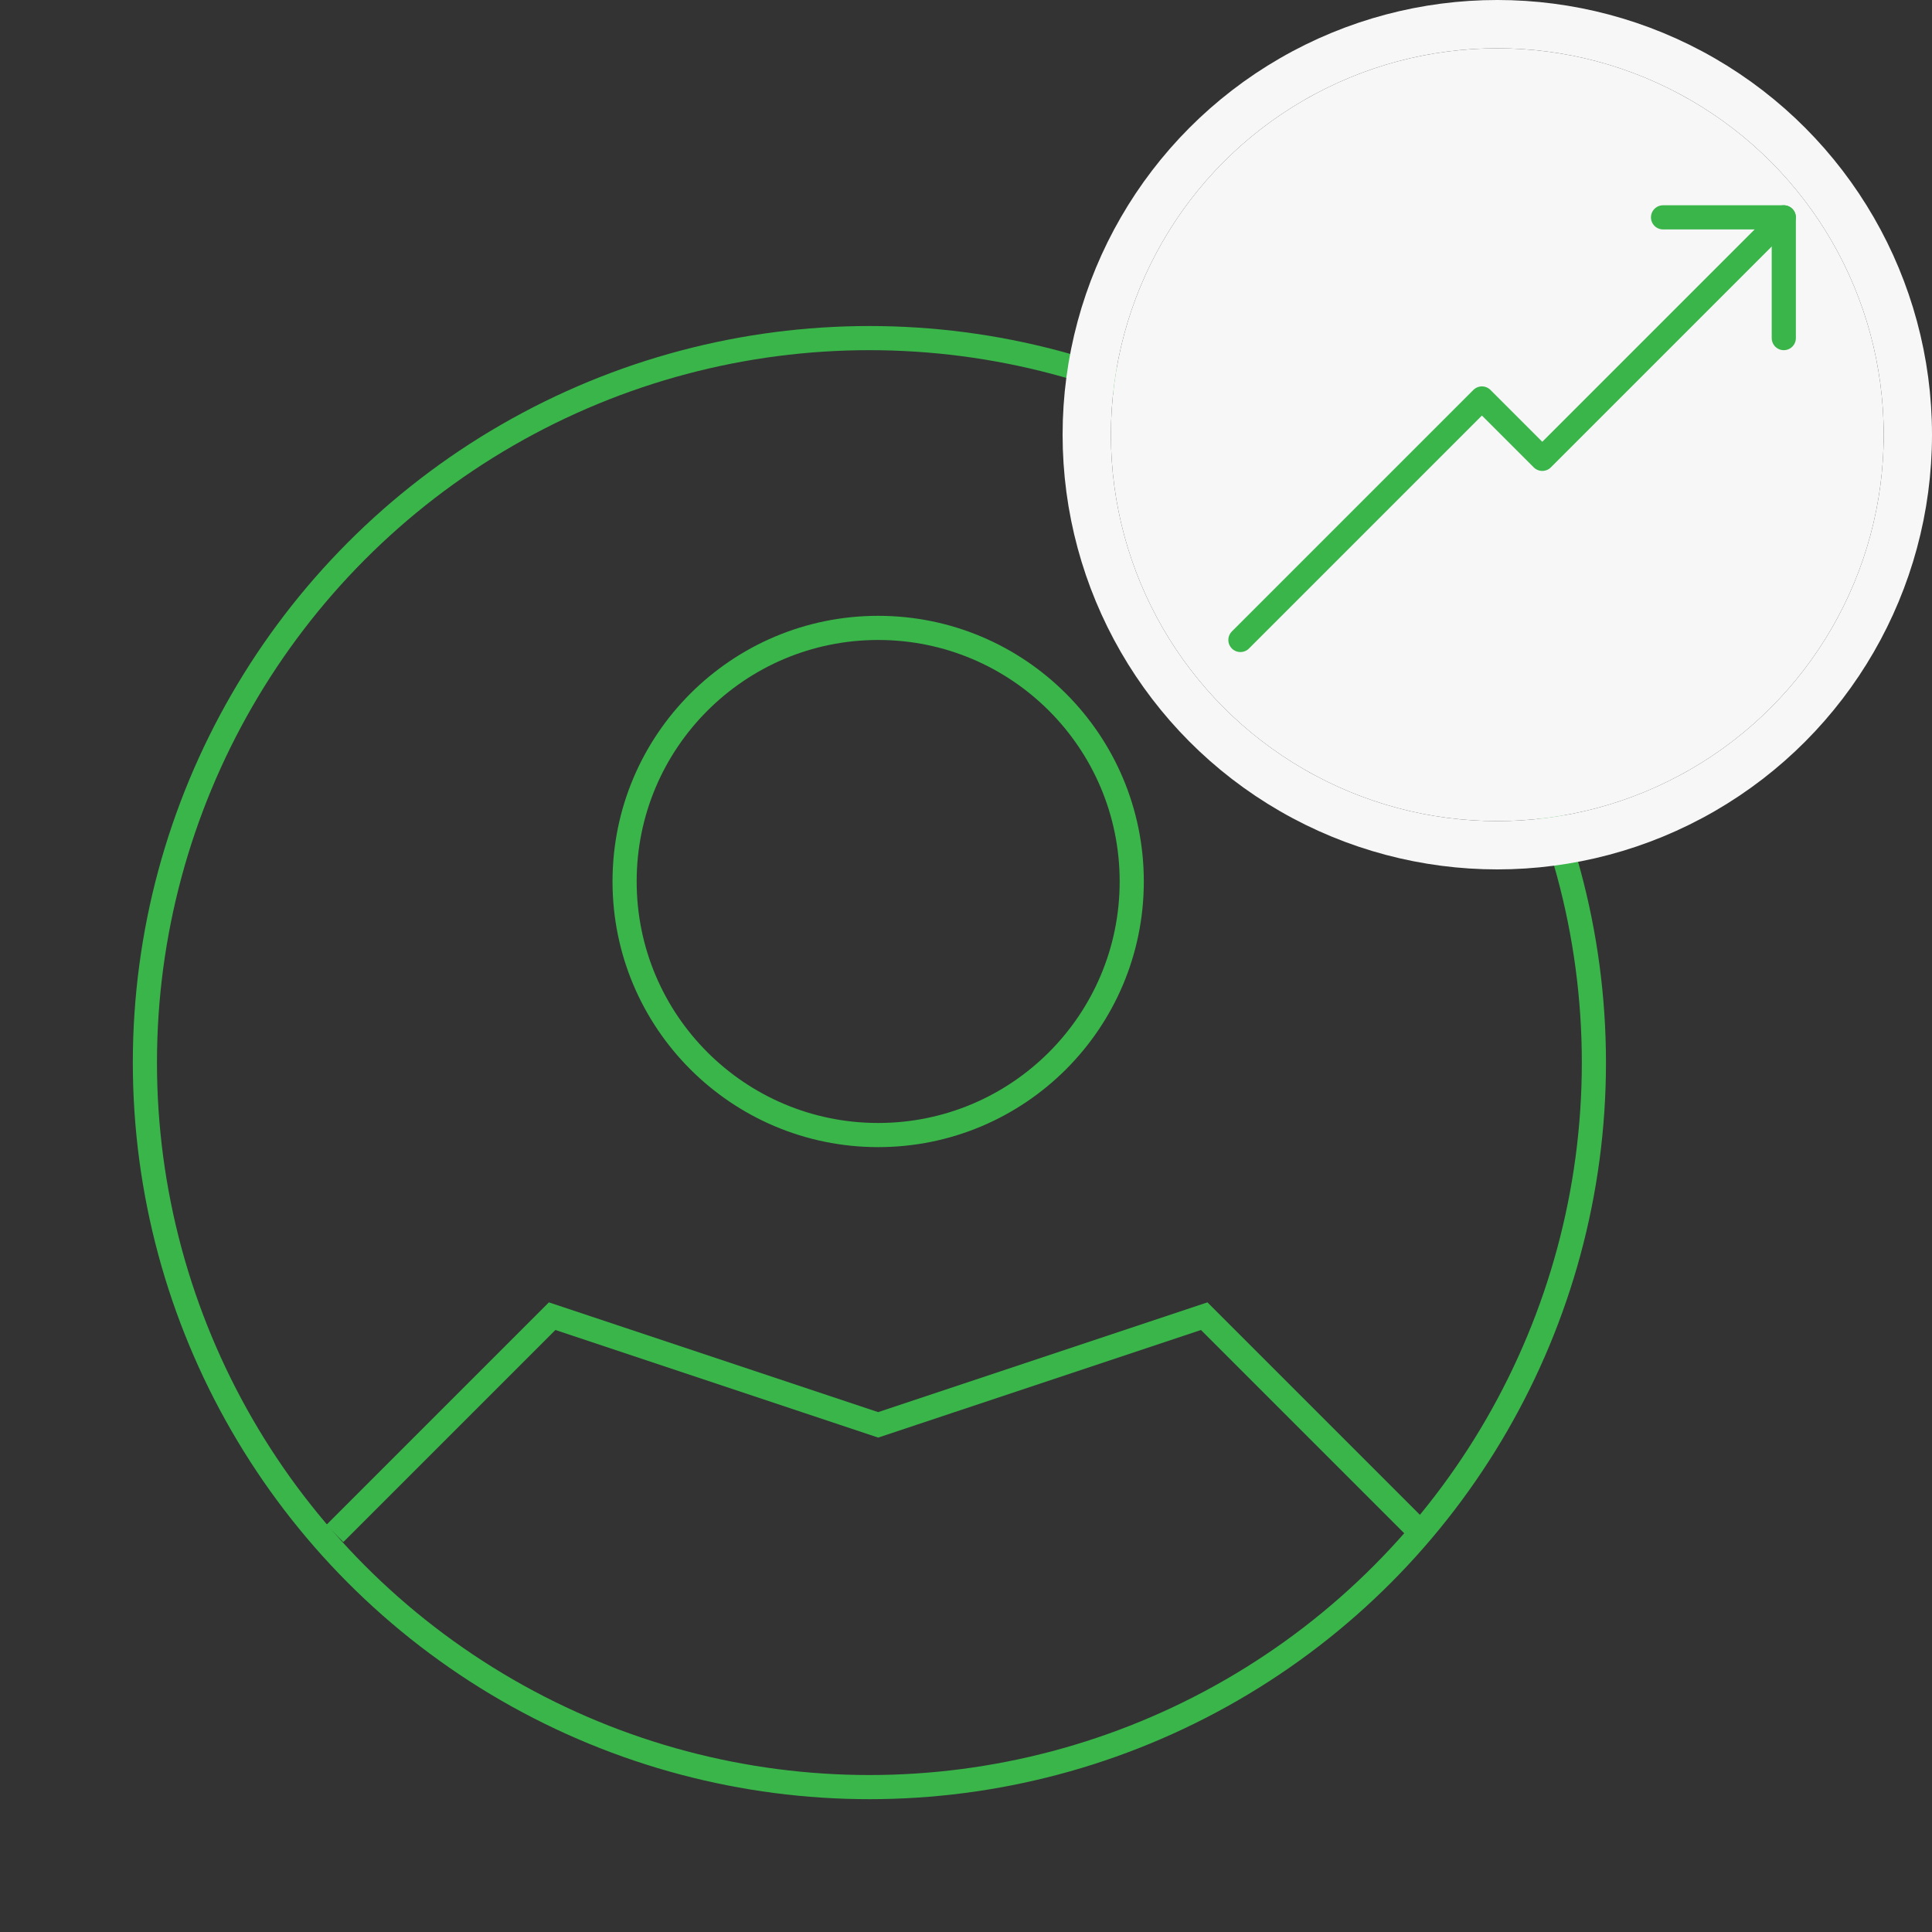 <svg xmlns="http://www.w3.org/2000/svg" width="80" height="80" viewBox="0 0 80 80">
  <rect x="0" y="0" width="80" height="80" fill="#333333" stroke="none"/>
  <g id="Group_6909" data-name="Group 6909" transform="translate(0.363 2)">
    <g id="Group_6898" data-name="Group 6898" transform="translate(0 6)">
      <rect id="Rectangle_5654" data-name="Rectangle 5654" width="72" height="72" transform="translate(-0.363)" fill="none"/>
      <g id="user-circle" transform="translate(6 6)">
        <circle id="Ellipse_500" data-name="Ellipse 500" cx="30" cy="30" r="30" transform="translate(-0.363)" fill="none" stroke="#39b54a" stroke-width="1"/>
        <circle id="Ellipse_501" data-name="Ellipse 501" cx="10.5" cy="10.5" r="10.5" transform="translate(19.5 12)" fill="none" stroke="#39b54a" stroke-width="1"/>
        <path id="Path_2721" data-name="Path 2721" d="M4.5,24.5l9-9L27,20l13.5-4.5,9,9" transform="translate(3 25)" fill="none" stroke="#39b54a" stroke-width="1"/>
      </g>
    </g>
    <g id="Group_6901" data-name="Group 6901" transform="translate(46)">
      <g id="Ellipse_502" data-name="Ellipse 502" transform="translate(-0.363)" fill="#f7f7f7" stroke="#f7f7f7" stroke-width="2">
        <circle cx="16" cy="16" r="16" stroke="none"/>
        <circle cx="16" cy="16" r="17" fill="none"/>
      </g>
      <g id="Group_6900" data-name="Group 6900" transform="translate(1 1)">
        <rect id="Rectangle_5655" data-name="Rectangle 5655" width="30" height="30" transform="translate(-0.363)" fill="none"/>
        <g id="Group_6912" data-name="Group 6912" transform="translate(4 6)">
          <path id="Path_2725" data-name="Path 2725" d="M525,317v-5h-5" transform="translate(-502.5 -312)" fill="none" stroke="#39b54a" stroke-linecap="round" stroke-linejoin="round" stroke-width="1"/>
          <path id="Path_2726" data-name="Path 2726" d="M528.5,312l-10,10-2.5-2.5-10,10" transform="translate(-506 -312)" fill="none" stroke="#39b54a" stroke-linecap="round" stroke-linejoin="round" stroke-width="1"/>
        </g>
      </g>
    </g>
  </g>
</svg>
